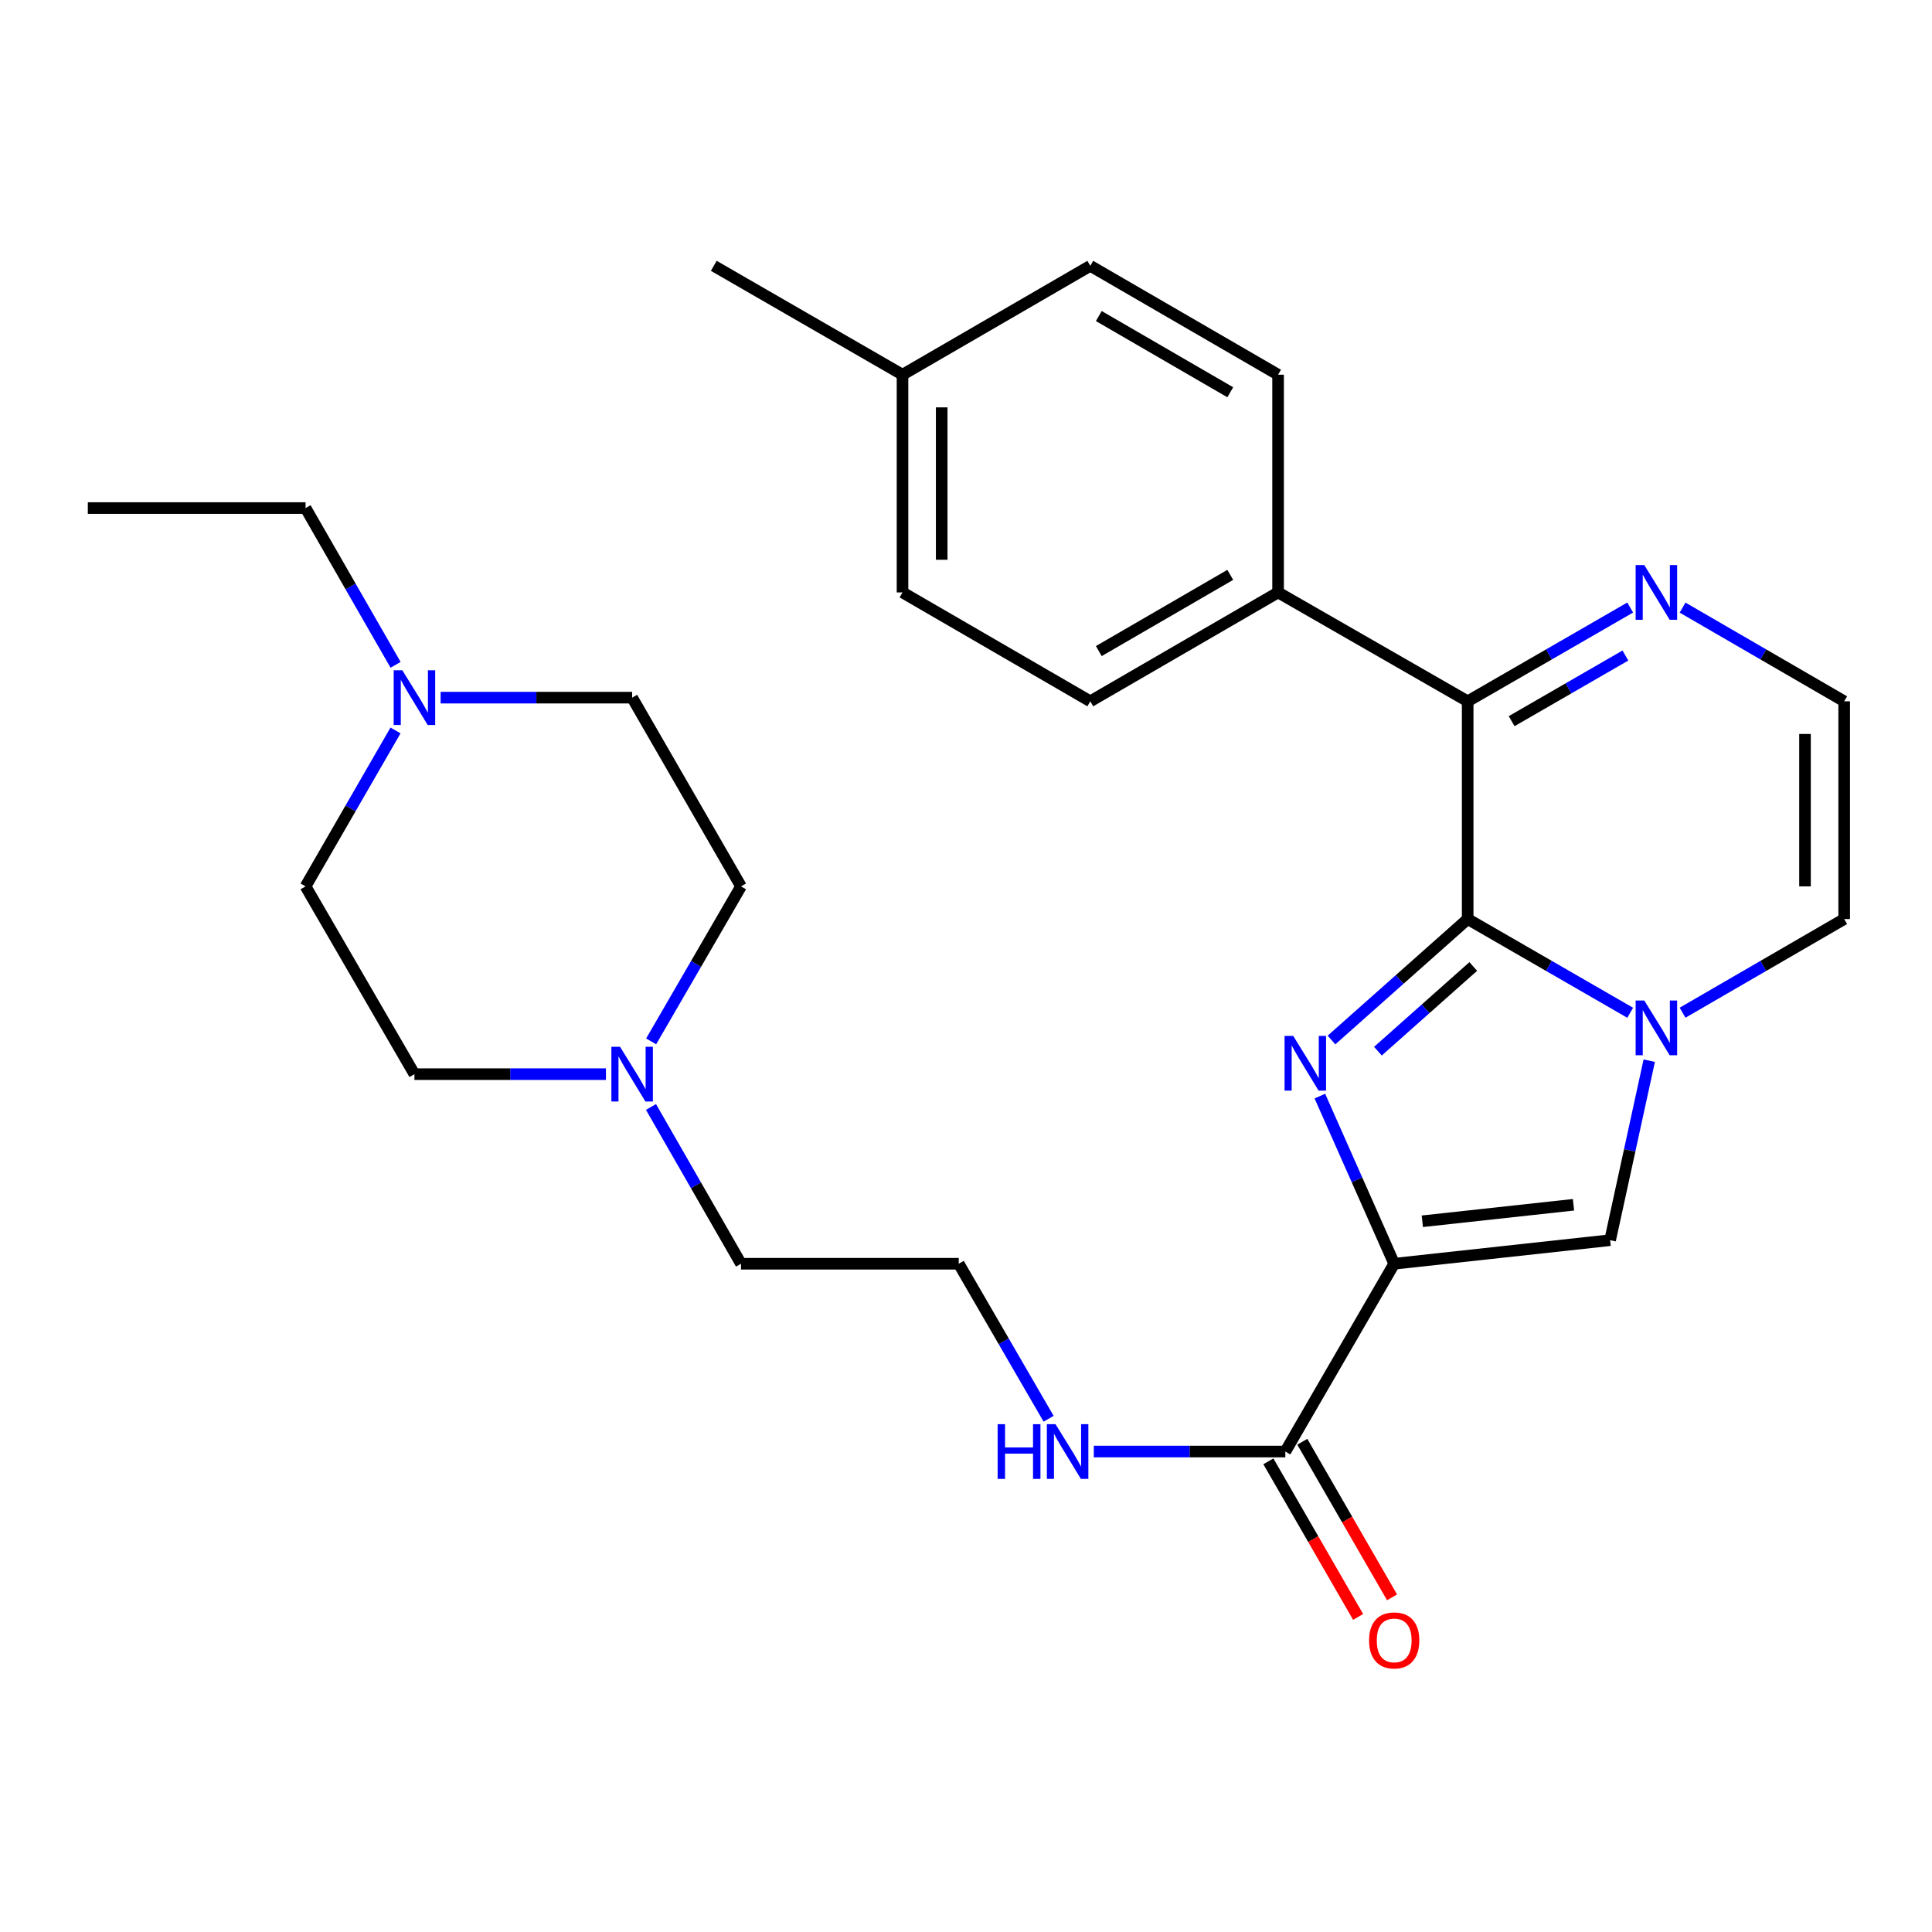 <?xml version='1.0' encoding='iso-8859-1'?>
<svg version='1.1' baseProfile='full'
              xmlns='http://www.w3.org/2000/svg'
                      xmlns:rdkit='http://www.rdkit.org/xml'
                      xmlns:xlink='http://www.w3.org/1999/xlink'
                  xml:space='preserve'
width='1000px' height='1000px' viewBox='0 0 1000 1000'>
<!-- END OF HEADER -->
<rect style='opacity:1.0;fill:#FFFFFF;stroke:none' width='1000' height='1000' x='0' y='0'> </rect>
<path class='bond-0' d='M 759.669,475.696 L 724.422,507.003' style='fill:none;fill-rule:evenodd;stroke:#000000;stroke-width:6px;stroke-linecap:butt;stroke-linejoin:miter;stroke-opacity:1' />
<path class='bond-0' d='M 724.422,507.003 L 689.175,538.31' style='fill:none;fill-rule:evenodd;stroke:#0000FF;stroke-width:6px;stroke-linecap:butt;stroke-linejoin:miter;stroke-opacity:1' />
<path class='bond-0' d='M 762.56,500.247 L 737.887,522.163' style='fill:none;fill-rule:evenodd;stroke:#000000;stroke-width:6px;stroke-linecap:butt;stroke-linejoin:miter;stroke-opacity:1' />
<path class='bond-0' d='M 737.887,522.163 L 713.214,544.078' style='fill:none;fill-rule:evenodd;stroke:#0000FF;stroke-width:6px;stroke-linecap:butt;stroke-linejoin:miter;stroke-opacity:1' />
<path class='bond-2' d='M 759.669,475.696 L 801.727,499.953' style='fill:none;fill-rule:evenodd;stroke:#000000;stroke-width:6px;stroke-linecap:butt;stroke-linejoin:miter;stroke-opacity:1' />
<path class='bond-2' d='M 801.727,499.953 L 843.785,524.209' style='fill:none;fill-rule:evenodd;stroke:#0000FF;stroke-width:6px;stroke-linecap:butt;stroke-linejoin:miter;stroke-opacity:1' />
<path class='bond-4' d='M 759.669,475.696 L 759.669,362.994' style='fill:none;fill-rule:evenodd;stroke:#000000;stroke-width:6px;stroke-linecap:butt;stroke-linejoin:miter;stroke-opacity:1' />
<path class='bond-1' d='M 683.161,567.343 L 702.395,610.729' style='fill:none;fill-rule:evenodd;stroke:#0000FF;stroke-width:6px;stroke-linecap:butt;stroke-linejoin:miter;stroke-opacity:1' />
<path class='bond-1' d='M 702.395,610.729 L 721.629,654.114' style='fill:none;fill-rule:evenodd;stroke:#000000;stroke-width:6px;stroke-linecap:butt;stroke-linejoin:miter;stroke-opacity:1' />
<path class='bond-5' d='M 721.629,654.114 L 665.284,751.316' style='fill:none;fill-rule:evenodd;stroke:#000000;stroke-width:6px;stroke-linecap:butt;stroke-linejoin:miter;stroke-opacity:1' />
<path class='bond-28' d='M 721.629,654.114 L 833.396,641.915' style='fill:none;fill-rule:evenodd;stroke:#000000;stroke-width:6px;stroke-linecap:butt;stroke-linejoin:miter;stroke-opacity:1' />
<path class='bond-28' d='M 736.194,632.128 L 814.431,623.588' style='fill:none;fill-rule:evenodd;stroke:#000000;stroke-width:6px;stroke-linecap:butt;stroke-linejoin:miter;stroke-opacity:1' />
<path class='bond-3' d='M 853.645,549.001 L 843.52,595.458' style='fill:none;fill-rule:evenodd;stroke:#0000FF;stroke-width:6px;stroke-linecap:butt;stroke-linejoin:miter;stroke-opacity:1' />
<path class='bond-3' d='M 843.52,595.458 L 833.396,641.915' style='fill:none;fill-rule:evenodd;stroke:#000000;stroke-width:6px;stroke-linecap:butt;stroke-linejoin:miter;stroke-opacity:1' />
<path class='bond-9' d='M 870.893,524.177 L 912.719,499.937' style='fill:none;fill-rule:evenodd;stroke:#0000FF;stroke-width:6px;stroke-linecap:butt;stroke-linejoin:miter;stroke-opacity:1' />
<path class='bond-9' d='M 912.719,499.937 L 954.545,475.696' style='fill:none;fill-rule:evenodd;stroke:#000000;stroke-width:6px;stroke-linecap:butt;stroke-linejoin:miter;stroke-opacity:1' />
<path class='bond-6' d='M 759.669,362.994 L 801.727,338.728' style='fill:none;fill-rule:evenodd;stroke:#000000;stroke-width:6px;stroke-linecap:butt;stroke-linejoin:miter;stroke-opacity:1' />
<path class='bond-6' d='M 801.727,338.728 L 843.785,314.461' style='fill:none;fill-rule:evenodd;stroke:#0000FF;stroke-width:6px;stroke-linecap:butt;stroke-linejoin:miter;stroke-opacity:1' />
<path class='bond-6' d='M 782.42,373.277 L 811.86,356.29' style='fill:none;fill-rule:evenodd;stroke:#000000;stroke-width:6px;stroke-linecap:butt;stroke-linejoin:miter;stroke-opacity:1' />
<path class='bond-6' d='M 811.86,356.29 L 841.301,339.304' style='fill:none;fill-rule:evenodd;stroke:#0000FF;stroke-width:6px;stroke-linecap:butt;stroke-linejoin:miter;stroke-opacity:1' />
<path class='bond-11' d='M 759.669,362.994 L 661.533,306.638' style='fill:none;fill-rule:evenodd;stroke:#000000;stroke-width:6px;stroke-linecap:butt;stroke-linejoin:miter;stroke-opacity:1' />
<path class='bond-12' d='M 656.502,756.382 L 679.732,796.649' style='fill:none;fill-rule:evenodd;stroke:#000000;stroke-width:6px;stroke-linecap:butt;stroke-linejoin:miter;stroke-opacity:1' />
<path class='bond-12' d='M 679.732,796.649 L 702.961,836.917' style='fill:none;fill-rule:evenodd;stroke:#FF0000;stroke-width:6px;stroke-linecap:butt;stroke-linejoin:miter;stroke-opacity:1' />
<path class='bond-12' d='M 674.066,746.25 L 697.295,786.518' style='fill:none;fill-rule:evenodd;stroke:#000000;stroke-width:6px;stroke-linecap:butt;stroke-linejoin:miter;stroke-opacity:1' />
<path class='bond-12' d='M 697.295,786.518 L 720.524,826.785' style='fill:none;fill-rule:evenodd;stroke:#FF0000;stroke-width:6px;stroke-linecap:butt;stroke-linejoin:miter;stroke-opacity:1' />
<path class='bond-13' d='M 665.284,751.316 L 615.718,751.316' style='fill:none;fill-rule:evenodd;stroke:#000000;stroke-width:6px;stroke-linecap:butt;stroke-linejoin:miter;stroke-opacity:1' />
<path class='bond-13' d='M 615.718,751.316 L 566.151,751.316' style='fill:none;fill-rule:evenodd;stroke:#0000FF;stroke-width:6px;stroke-linecap:butt;stroke-linejoin:miter;stroke-opacity:1' />
<path class='bond-10' d='M 870.893,314.494 L 912.719,338.744' style='fill:none;fill-rule:evenodd;stroke:#0000FF;stroke-width:6px;stroke-linecap:butt;stroke-linejoin:miter;stroke-opacity:1' />
<path class='bond-10' d='M 912.719,338.744 L 954.545,362.994' style='fill:none;fill-rule:evenodd;stroke:#000000;stroke-width:6px;stroke-linecap:butt;stroke-linejoin:miter;stroke-opacity:1' />
<path class='bond-7' d='M 336.947,572.967 L 360.247,613.541' style='fill:none;fill-rule:evenodd;stroke:#0000FF;stroke-width:6px;stroke-linecap:butt;stroke-linejoin:miter;stroke-opacity:1' />
<path class='bond-7' d='M 360.247,613.541 L 383.548,654.114' style='fill:none;fill-rule:evenodd;stroke:#000000;stroke-width:6px;stroke-linecap:butt;stroke-linejoin:miter;stroke-opacity:1' />
<path class='bond-16' d='M 313.634,555.978 L 264.073,555.978' style='fill:none;fill-rule:evenodd;stroke:#0000FF;stroke-width:6px;stroke-linecap:butt;stroke-linejoin:miter;stroke-opacity:1' />
<path class='bond-16' d='M 264.073,555.978 L 214.512,555.978' style='fill:none;fill-rule:evenodd;stroke:#000000;stroke-width:6px;stroke-linecap:butt;stroke-linejoin:miter;stroke-opacity:1' />
<path class='bond-18' d='M 337.031,539.009 L 360.289,498.898' style='fill:none;fill-rule:evenodd;stroke:#0000FF;stroke-width:6px;stroke-linecap:butt;stroke-linejoin:miter;stroke-opacity:1' />
<path class='bond-18' d='M 360.289,498.898 L 383.548,458.788' style='fill:none;fill-rule:evenodd;stroke:#000000;stroke-width:6px;stroke-linecap:butt;stroke-linejoin:miter;stroke-opacity:1' />
<path class='bond-8' d='M 228.069,361.102 L 277.63,361.102' style='fill:none;fill-rule:evenodd;stroke:#0000FF;stroke-width:6px;stroke-linecap:butt;stroke-linejoin:miter;stroke-opacity:1' />
<path class='bond-8' d='M 277.63,361.102 L 327.191,361.102' style='fill:none;fill-rule:evenodd;stroke:#000000;stroke-width:6px;stroke-linecap:butt;stroke-linejoin:miter;stroke-opacity:1' />
<path class='bond-25' d='M 204.755,344.113 L 181.455,303.545' style='fill:none;fill-rule:evenodd;stroke:#0000FF;stroke-width:6px;stroke-linecap:butt;stroke-linejoin:miter;stroke-opacity:1' />
<path class='bond-25' d='M 181.455,303.545 L 158.156,262.977' style='fill:none;fill-rule:evenodd;stroke:#000000;stroke-width:6px;stroke-linecap:butt;stroke-linejoin:miter;stroke-opacity:1' />
<path class='bond-31' d='M 204.717,378.081 L 181.436,418.435' style='fill:none;fill-rule:evenodd;stroke:#0000FF;stroke-width:6px;stroke-linecap:butt;stroke-linejoin:miter;stroke-opacity:1' />
<path class='bond-31' d='M 181.436,418.435 L 158.156,458.788' style='fill:none;fill-rule:evenodd;stroke:#000000;stroke-width:6px;stroke-linecap:butt;stroke-linejoin:miter;stroke-opacity:1' />
<path class='bond-29' d='M 954.545,475.696 L 954.545,362.994' style='fill:none;fill-rule:evenodd;stroke:#000000;stroke-width:6px;stroke-linecap:butt;stroke-linejoin:miter;stroke-opacity:1' />
<path class='bond-29' d='M 934.269,458.791 L 934.269,379.9' style='fill:none;fill-rule:evenodd;stroke:#000000;stroke-width:6px;stroke-linecap:butt;stroke-linejoin:miter;stroke-opacity:1' />
<path class='bond-14' d='M 661.533,306.638 L 564.332,362.994' style='fill:none;fill-rule:evenodd;stroke:#000000;stroke-width:6px;stroke-linecap:butt;stroke-linejoin:miter;stroke-opacity:1' />
<path class='bond-14' d='M 636.783,297.55 L 568.742,337' style='fill:none;fill-rule:evenodd;stroke:#000000;stroke-width:6px;stroke-linecap:butt;stroke-linejoin:miter;stroke-opacity:1' />
<path class='bond-15' d='M 661.533,306.638 L 661.533,193.948' style='fill:none;fill-rule:evenodd;stroke:#000000;stroke-width:6px;stroke-linecap:butt;stroke-linejoin:miter;stroke-opacity:1' />
<path class='bond-23' d='M 542.758,734.347 L 519.503,694.231' style='fill:none;fill-rule:evenodd;stroke:#0000FF;stroke-width:6px;stroke-linecap:butt;stroke-linejoin:miter;stroke-opacity:1' />
<path class='bond-23' d='M 519.503,694.231 L 496.249,654.114' style='fill:none;fill-rule:evenodd;stroke:#000000;stroke-width:6px;stroke-linecap:butt;stroke-linejoin:miter;stroke-opacity:1' />
<path class='bond-21' d='M 564.332,362.994 L 467.141,306.638' style='fill:none;fill-rule:evenodd;stroke:#000000;stroke-width:6px;stroke-linecap:butt;stroke-linejoin:miter;stroke-opacity:1' />
<path class='bond-20' d='M 661.533,193.948 L 564.332,137.592' style='fill:none;fill-rule:evenodd;stroke:#000000;stroke-width:6px;stroke-linecap:butt;stroke-linejoin:miter;stroke-opacity:1' />
<path class='bond-20' d='M 636.783,203.035 L 568.742,163.586' style='fill:none;fill-rule:evenodd;stroke:#000000;stroke-width:6px;stroke-linecap:butt;stroke-linejoin:miter;stroke-opacity:1' />
<path class='bond-19' d='M 214.512,555.978 L 158.156,458.788' style='fill:none;fill-rule:evenodd;stroke:#000000;stroke-width:6px;stroke-linecap:butt;stroke-linejoin:miter;stroke-opacity:1' />
<path class='bond-17' d='M 327.191,361.102 L 383.548,458.788' style='fill:none;fill-rule:evenodd;stroke:#000000;stroke-width:6px;stroke-linecap:butt;stroke-linejoin:miter;stroke-opacity:1' />
<path class='bond-22' d='M 564.332,137.592 L 467.141,193.948' style='fill:none;fill-rule:evenodd;stroke:#000000;stroke-width:6px;stroke-linecap:butt;stroke-linejoin:miter;stroke-opacity:1' />
<path class='bond-30' d='M 467.141,306.638 L 467.141,193.948' style='fill:none;fill-rule:evenodd;stroke:#000000;stroke-width:6px;stroke-linecap:butt;stroke-linejoin:miter;stroke-opacity:1' />
<path class='bond-30' d='M 487.418,289.734 L 487.418,210.851' style='fill:none;fill-rule:evenodd;stroke:#000000;stroke-width:6px;stroke-linecap:butt;stroke-linejoin:miter;stroke-opacity:1' />
<path class='bond-26' d='M 467.141,193.948 L 369.456,137.592' style='fill:none;fill-rule:evenodd;stroke:#000000;stroke-width:6px;stroke-linecap:butt;stroke-linejoin:miter;stroke-opacity:1' />
<path class='bond-24' d='M 496.249,654.114 L 383.548,654.114' style='fill:none;fill-rule:evenodd;stroke:#000000;stroke-width:6px;stroke-linecap:butt;stroke-linejoin:miter;stroke-opacity:1' />
<path class='bond-27' d='M 158.156,262.977 L 45.455,262.977' style='fill:none;fill-rule:evenodd;stroke:#000000;stroke-width:6px;stroke-linecap:butt;stroke-linejoin:miter;stroke-opacity:1' />
<path  class='atom-1' d='M 669.365 536.186
L 678.645 551.186
Q 679.565 552.666, 681.045 555.346
Q 682.525 558.026, 682.605 558.186
L 682.605 536.186
L 686.365 536.186
L 686.365 564.506
L 682.485 564.506
L 672.525 548.106
Q 671.365 546.186, 670.125 543.986
Q 668.925 541.786, 668.565 541.106
L 668.565 564.506
L 664.885 564.506
L 664.885 536.186
L 669.365 536.186
' fill='#0000FF'/>
<path  class='atom-3' d='M 851.084 517.87
L 860.364 532.87
Q 861.284 534.35, 862.764 537.03
Q 864.244 539.71, 864.324 539.87
L 864.324 517.87
L 868.084 517.87
L 868.084 546.19
L 864.204 546.19
L 854.244 529.79
Q 853.084 527.87, 851.844 525.67
Q 850.644 523.47, 850.284 522.79
L 850.284 546.19
L 846.604 546.19
L 846.604 517.87
L 851.084 517.87
' fill='#0000FF'/>
<path  class='atom-7' d='M 851.084 292.478
L 860.364 307.478
Q 861.284 308.958, 862.764 311.638
Q 864.244 314.318, 864.324 314.478
L 864.324 292.478
L 868.084 292.478
L 868.084 320.798
L 864.204 320.798
L 854.244 304.398
Q 853.084 302.478, 851.844 300.278
Q 850.644 298.078, 850.284 297.398
L 850.284 320.798
L 846.604 320.798
L 846.604 292.478
L 851.084 292.478
' fill='#0000FF'/>
<path  class='atom-8' d='M 320.931 541.818
L 330.211 556.818
Q 331.131 558.298, 332.611 560.978
Q 334.091 563.658, 334.171 563.818
L 334.171 541.818
L 337.931 541.818
L 337.931 570.138
L 334.051 570.138
L 324.091 553.738
Q 322.931 551.818, 321.691 549.618
Q 320.491 547.418, 320.131 546.738
L 320.131 570.138
L 316.451 570.138
L 316.451 541.818
L 320.931 541.818
' fill='#0000FF'/>
<path  class='atom-9' d='M 208.252 346.942
L 217.532 361.942
Q 218.452 363.422, 219.932 366.102
Q 221.412 368.782, 221.492 368.942
L 221.492 346.942
L 225.252 346.942
L 225.252 375.262
L 221.372 375.262
L 211.412 358.862
Q 210.252 356.942, 209.012 354.742
Q 207.812 352.542, 207.452 351.862
L 207.452 375.262
L 203.772 375.262
L 203.772 346.942
L 208.252 346.942
' fill='#0000FF'/>
<path  class='atom-13' d='M 708.629 849.07
Q 708.629 842.27, 711.989 838.47
Q 715.349 834.67, 721.629 834.67
Q 727.909 834.67, 731.269 838.47
Q 734.629 842.27, 734.629 849.07
Q 734.629 855.95, 731.229 859.87
Q 727.829 863.75, 721.629 863.75
Q 715.389 863.75, 711.989 859.87
Q 708.629 855.99, 708.629 849.07
M 721.629 860.55
Q 725.949 860.55, 728.269 857.67
Q 730.629 854.75, 730.629 849.07
Q 730.629 843.51, 728.269 840.71
Q 725.949 837.87, 721.629 837.87
Q 717.309 837.87, 714.949 840.67
Q 712.629 843.47, 712.629 849.07
Q 712.629 854.79, 714.949 857.67
Q 717.309 860.55, 721.629 860.55
' fill='#FF0000'/>
<path  class='atom-14' d='M 516.374 737.156
L 520.214 737.156
L 520.214 749.196
L 534.694 749.196
L 534.694 737.156
L 538.534 737.156
L 538.534 765.476
L 534.694 765.476
L 534.694 752.396
L 520.214 752.396
L 520.214 765.476
L 516.374 765.476
L 516.374 737.156
' fill='#0000FF'/>
<path  class='atom-14' d='M 546.334 737.156
L 555.614 752.156
Q 556.534 753.636, 558.014 756.316
Q 559.494 758.996, 559.574 759.156
L 559.574 737.156
L 563.334 737.156
L 563.334 765.476
L 559.454 765.476
L 549.494 749.076
Q 548.334 747.156, 547.094 744.956
Q 545.894 742.756, 545.534 742.076
L 545.534 765.476
L 541.854 765.476
L 541.854 737.156
L 546.334 737.156
' fill='#0000FF'/>
</svg>
